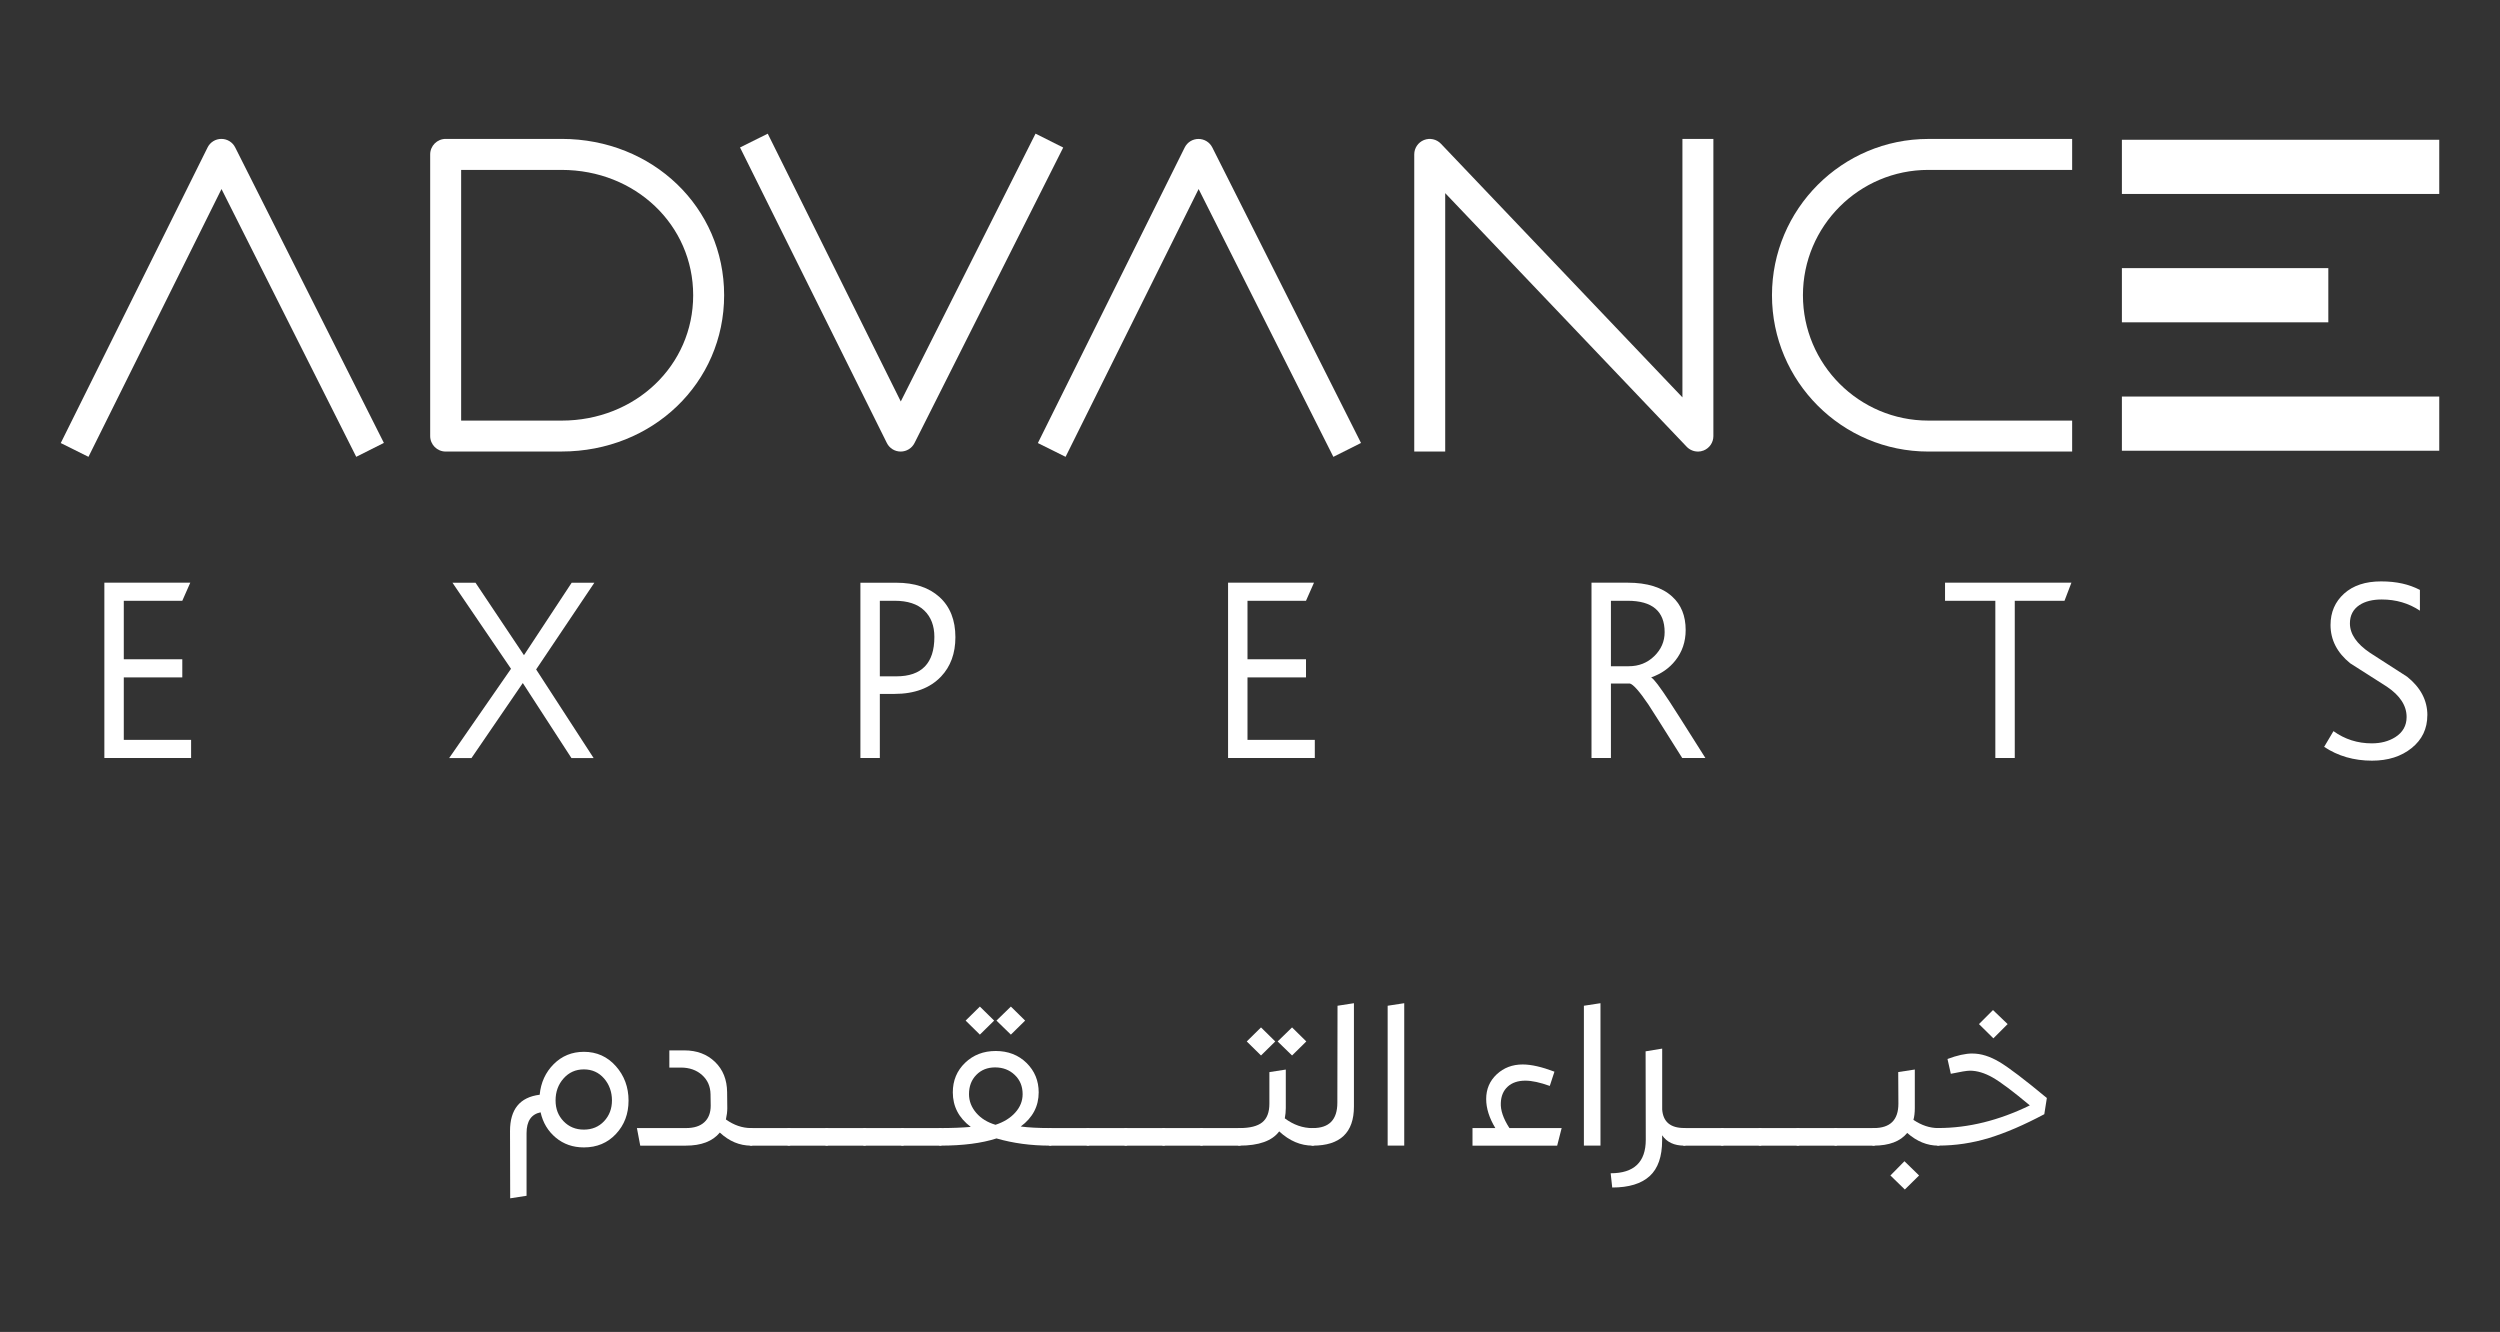 <?xml version="1.0" encoding="UTF-8"?>
<svg id="Layer_1" data-name="Layer 1" xmlns="http://www.w3.org/2000/svg" viewBox="0 0 579 308.47">
  <rect x="0" y="0" width="579" height="308.47" fill="#333333" stroke="none"/>
  <defs>
    <style>
      .cls-1 {
        fill: #727678;
        stroke: #fff;
        stroke-miterlimit: 10;
        stroke-width: 4px;
      }

      .cls-2 {
        fill: #fff;
      }
    </style>
  </defs>
  <g>
    <path class="cls-2" d="M135.22,243.6c2.98,0,5.45,1.11,7.41,3.32,1.96,2.21,2.94,4.87,2.94,7.97s-.97,5.65-2.91,7.73-4.42,3.12-7.43,3.12c-2.53,0-4.7-.75-6.51-2.26-1.81-1.51-2.98-3.46-3.52-5.87-2.17.45-3.25,2.06-3.25,4.83v14.5l-3.79.59-.04-15.59c0-5.03,2.29-7.83,6.87-8.4.27-2.83,1.36-5.2,3.25-7.09,1.9-1.9,4.23-2.85,7-2.85ZM130.52,259.68c1.24,1.29,2.8,1.94,4.7,1.94s3.46-.65,4.68-1.94c1.22-1.3,1.83-2.91,1.83-4.83s-.61-3.68-1.83-5.08c-1.22-1.4-2.78-2.1-4.68-2.1s-3.46.7-4.7,2.1c-1.24,1.4-1.85,3.09-1.85,5.08s.62,3.54,1.85,4.83Z"/>
    <path class="cls-2" d="M173.94,261.26c.3,0,.45.14.45.41v3.21c0,.3-.15.45-.45.45-2.65,0-5.06-1.01-7.23-3.03-1.66,2.02-4.28,3.03-7.86,3.03h-10.57l-.77-4.07h11.39c1.84,0,3.25-.45,4.23-1.36.98-.9,1.47-2.18,1.47-3.84l-.04-2.62c-.03-1.84-.69-3.33-1.97-4.47-1.28-1.14-2.91-1.72-4.9-1.72h-2.67v-3.98h3.48c2.89,0,5.26.89,7.1,2.67,1.84,1.78,2.77,4.11,2.8,7l.04,3.71c0,.81-.11,1.69-.32,2.62,1.87,1.33,3.81,1.99,5.83,1.99Z"/>
    <path class="cls-2" d="M182.71,261.26c.3,0,.45.14.45.41v3.21c0,.3-.15.45-.45.45h-8.77c-.3,0-.45-.15-.45-.45v-3.21c0-.27.15-.41.45-.41h8.77Z"/>
    <path class="cls-2" d="M191.47,261.26c.3,0,.45.14.45.41v3.21c0,.3-.15.45-.45.45h-8.77c-.3,0-.45-.15-.45-.45v-3.21c0-.27.15-.41.45-.41h8.77Z"/>
    <path class="cls-2" d="M200.24,261.26c.3,0,.45.14.45.41v3.21c0,.3-.15.45-.45.45h-8.77c-.3,0-.45-.15-.45-.45v-3.21c0-.27.15-.41.45-.41h8.77Z"/>
    <path class="cls-2" d="M209,261.26c.3,0,.45.14.45.41v3.21c0,.3-.15.45-.45.45h-8.77c-.3,0-.45-.15-.45-.45v-3.21c0-.27.15-.41.45-.41h8.77Z"/>
    <path class="cls-2" d="M217.77,261.26c.3,0,.45.14.45.41v3.21c0,.3-.15.45-.45.45h-8.77c-.3,0-.45-.15-.45-.45v-3.21c0-.27.15-.41.45-.41h8.77Z"/>
    <path class="cls-2" d="M243.21,261.26c.3,0,.45.14.45.41v3.21c0,.3-.15.45-.45.45-4.46,0-8.6-.56-12.42-1.67-3.43,1.11-7.77,1.67-13.01,1.67-.3-.03-.45-.18-.45-.45v-3.21c0-.27.15-.41.45-.41,2.62,0,4.97-.09,7.05-.27-2.77-2.08-4.16-4.74-4.16-8,0-2.74.95-5.02,2.85-6.85,1.9-1.82,4.26-2.73,7.1-2.73s5.27.93,7.14,2.78c1.87,1.85,2.8,4.12,2.8,6.8,0,3.22-1.39,5.86-4.16,7.91,1.78.24,4.05.36,6.82.36ZM230.24,236.37l-3.3,3.25-3.3-3.25,3.3-3.25,3.3,3.25ZM230.47,247.21c-1.78,0-3.23.58-4.36,1.74-1.13,1.16-1.69,2.64-1.69,4.45,0,1.6.56,3.04,1.67,4.34,1.11,1.29,2.6,2.21,4.47,2.76,1.93-.63,3.46-1.58,4.59-2.85,1.13-1.26,1.69-2.68,1.69-4.25,0-1.81-.61-3.29-1.83-4.45-1.22-1.16-2.73-1.74-4.54-1.74ZM237.42,236.37l-3.3,3.25-3.34-3.25,3.34-3.25,3.3,3.25Z"/>
    <path class="cls-2" d="M251.97,261.26c.3,0,.45.14.45.41v3.21c0,.3-.15.45-.45.45h-8.77c-.3,0-.45-.15-.45-.45v-3.21c0-.27.15-.41.45-.41h8.77Z"/>
    <path class="cls-2" d="M260.74,261.26c.3,0,.45.14.45.41v3.21c0,.3-.15.45-.45.45h-8.77c-.3,0-.45-.15-.45-.45v-3.21c0-.27.15-.41.45-.41h8.77Z"/>
    <path class="cls-2" d="M269.5,261.26c.3,0,.45.14.45.41v3.21c0,.3-.15.45-.45.45h-8.77c-.3,0-.45-.15-.45-.45v-3.21c0-.27.15-.41.45-.41h8.77Z"/>
    <path class="cls-2" d="M278.27,261.26c.3,0,.45.14.45.41v3.21c0,.3-.15.45-.45.45h-8.77c-.3,0-.45-.15-.45-.45v-3.21c0-.27.15-.41.45-.41h8.77Z"/>
    <path class="cls-2" d="M287.04,261.26c.3,0,.45.14.45.41v3.21c0,.3-.15.45-.45.45h-8.77c-.3,0-.45-.15-.45-.45v-3.21c0-.27.15-.41.45-.41h8.77Z"/>
    <path class="cls-2" d="M304.03,261.26c.3,0,.45.14.45.41v3.21c0,.3-.15.45-.45.45-2.8,0-5.39-1.1-7.77-3.3-1.63,2.2-4.7,3.3-9.22,3.3-.3,0-.45-.15-.45-.45l.04-3.21c0-.27.15-.41.45-.41,2.41,0,4.16-.44,5.26-1.33,1.1-.89,1.65-2.33,1.65-4.31v-7.32l3.8-.59v8.95c0,.75-.08,1.54-.23,2.35,2.02,1.51,4.17,2.26,6.46,2.26ZM295.35,241.2l-3.3,3.25-3.3-3.25,3.3-3.25,3.3,3.25ZM302.54,241.2l-3.3,3.25-3.34-3.25,3.34-3.25,3.3,3.25Z"/>
    <path class="cls-2" d="M304.03,265.33c-.3,0-.45-.15-.45-.45v-3.21c0-.27.17-.41.5-.41,3.77,0,5.65-1.96,5.65-5.87l.04-22.46,3.8-.59v23.95c0,6.02-3.18,9.04-9.53,9.04Z"/>
    <path class="cls-2" d="M321.38,265.33v-32.4l3.84-.59v32.98h-3.84Z"/>
    <path class="cls-2" d="M349.57,261.26h12.11l-1.04,4.07h-19.61v-4.07h5.29c-1.42-2.35-2.12-4.59-2.12-6.73,0-2.29.81-4.19,2.44-5.72,1.63-1.52,3.63-2.28,6.01-2.28,1.99,0,4.44.56,7.36,1.67l-1.08,3.3c-2.26-.81-4.14-1.22-5.65-1.22-1.72,0-3.08.46-4.09,1.38-1.01.92-1.54,2.18-1.6,3.77-.09,1.69.57,3.63,1.99,5.83Z"/>
    <path class="cls-2" d="M366.83,265.33v-32.4l3.84-.59v32.98h-3.84Z"/>
    <path class="cls-2" d="M390.06,261.26c.3,0,.45.14.45.41v3.21c0,.3-.15.45-.45.45-2.32,0-4.02-.8-5.11-2.4v1.17c0,3.77-.96,6.53-2.89,8.29-1.93,1.76-4.82,2.64-8.67,2.64l-.36-3.3c5.42,0,8.13-2.59,8.13-7.77l-.04-20.47,3.84-.63v14.1c.21,2.86,1.91,4.29,5.11,4.29Z"/>
    <path class="cls-2" d="M398.87,261.26c.3,0,.45.14.45.41v3.21c0,.3-.15.45-.45.45h-8.77c-.3,0-.45-.15-.45-.45v-3.21c0-.27.15-.41.45-.41h8.77Z"/>
    <path class="cls-2" d="M407.63,261.26c.3,0,.45.14.45.41v3.21c0,.3-.15.45-.45.45h-8.77c-.3,0-.45-.15-.45-.45v-3.21c0-.27.15-.41.45-.41h8.77Z"/>
    <path class="cls-2" d="M416.4,261.26c.3,0,.45.14.45.41v3.21c0,.3-.15.45-.45.45h-8.77c-.3,0-.45-.15-.45-.45v-3.21c0-.27.15-.41.45-.41h8.77Z"/>
    <path class="cls-2" d="M425.16,261.26c.3,0,.45.14.45.41v3.21c0,.3-.15.45-.45.45h-8.77c-.3,0-.45-.15-.45-.45v-3.21c0-.27.15-.41.45-.41h8.77Z"/>
    <path class="cls-2" d="M433.93,261.26c.3,0,.45.14.45.41v3.21c0,.3-.15.45-.45.45h-8.77c-.3,0-.45-.15-.45-.45v-3.21c0-.27.15-.41.45-.41h8.77Z"/>
    <path class="cls-2" d="M448.89,261.26c.3,0,.45.14.45.41v3.21c0,.3-.15.45-.45.45-2.56,0-4.96-.98-7.18-2.94-1.6,1.96-4.19,2.94-7.77,2.94-.3,0-.45-.15-.45-.45l.04-3.21c0-.27.15-.41.45-.41,3.8,0,5.69-1.88,5.69-5.65l-.04-7.32,3.84-.59v8.95c0,1.06-.11,1.96-.32,2.71,1.87,1.26,3.78,1.9,5.74,1.9ZM437.82,272.24l3.25-3.3,3.39,3.3-3.3,3.25-3.34-3.25Z"/>
    <path class="cls-2" d="M456.84,244c1.96,0,4.03.65,6.21,1.94,2.18,1.3,5.85,4.08,11,8.36l-.59,3.75c-4.7,2.5-8.97,4.34-12.81,5.51s-7.75,1.76-11.73,1.76c-.33,0-.5-.15-.5-.45v-3.21c0-.27.17-.41.5-.41,6.96,0,14.02-1.75,21.19-5.24-3.89-3.25-6.76-5.41-8.61-6.46-1.85-1.05-3.61-1.58-5.26-1.58-.69,0-2.17.24-4.43.72l-.77-3.43c2.23-.84,4.16-1.27,5.78-1.27ZM464.97,237.18l-3.3,3.3-3.34-3.3,3.25-3.25,3.39,3.25Z"/>
  </g>
  <rect class="cls-1" x="19.36" y="206.23" width="543.54" height="0"/>
  <path class="cls-2" d="M308.81,105.81l-31.21-62.03-30.81,62.02-6.42-3.19,34-68.44c.6-1.22,1.84-1.99,3.2-1.99h0c1.36,0,2.59.76,3.2,1.97l34.44,68.44-6.41,3.22Z"/>
  <path class="cls-2" d="M82.51,105.81l-31.21-62.03-30.81,62.02-6.42-3.19L48.07,34.16c.6-1.22,1.84-1.99,3.2-1.99h0c1.36,0,2.59.76,3.2,1.97l34.44,68.44-6.41,3.22Z"/>
  <path class="cls-2" d="M208.59,104.58h0c-1.36,0-2.6-.77-3.2-1.99l-34-68.44,6.42-3.19,30.81,62.02,31.21-62.03,6.41,3.22-34.44,68.44c-.61,1.21-1.85,1.97-3.2,1.97Z"/>
  <path class="cls-2" d="M130.07,104.58h-26.85c-1.98,0-3.59-1.61-3.59-3.59V35.76c0-1.98,1.61-3.59,3.59-3.59h26.85c21.11,0,37.64,15.9,37.64,36.2s-16.54,36.2-37.64,36.2ZM106.8,97.41h23.27c17.09,0,30.47-12.75,30.47-29.03s-13.39-29.03-30.47-29.03h-23.27v58.06Z"/>
  <path class="cls-2" d="M393.24,104.58c-.96,0-1.91-.39-2.6-1.11l-55.93-58.74v59.85h-7.17V35.76c0-1.47.89-2.78,2.25-3.33,1.35-.54,2.91-.21,3.93.86l55.93,58.74v-59.85h7.17v68.82c0,1.47-.89,2.78-2.25,3.33-.43.17-.88.26-1.33.26Z"/>
  <path class="cls-2" d="M479.91,104.58h-33.32c-19.96,0-36.2-16.24-36.2-36.2s16.24-36.2,36.2-36.2h33.32v7.17h-33.32c-16.01,0-29.03,13.02-29.03,29.03s13.02,29.03,29.03,29.03h33.32v7.17Z"/>
  <rect class="cls-2" x="491.43" y="32.37" width="73.5" height="12.55"/>
  <rect class="cls-2" x="491.43" y="91.84" width="73.5" height="12.55"/>
  <rect class="cls-2" x="491.43" y="62.1" width="47.81" height="12.55"/>
  <g>
    <path class="cls-2" d="M44.26,175.55h-20.09v-40.6h19.9l-1.85,4.19h-13.55v13.55h13.55v4.19h-13.55v14.48h15.59v4.19Z"/>
    <path class="cls-2" d="M137.66,134.95l-13.49,20.09,13.31,20.52h-5.14l-11.26-17.37-11.88,17.37h-5.17l14.32-20.67-13.56-19.93h5.34l11.22,16.78,11.05-16.78h5.27Z"/>
    <path class="cls-2" d="M221.27,147.58c0,3.74-1.11,6.78-3.33,9.12-2.55,2.67-6.14,4.01-10.78,4.01h-3.39v14.85h-4.5v-40.6h8.32c4.23,0,7.57,1.11,10.01,3.33,2.44,2.22,3.67,5.32,3.67,9.3ZM216.4,147.52c0-2.59-.78-4.63-2.34-6.13-1.56-1.5-3.84-2.25-6.84-2.25h-3.45v17.5h3.82c5.87,0,8.81-3.04,8.81-9.12Z"/>
    <path class="cls-2" d="M304.51,175.55h-20.09v-40.6h19.9l-1.85,4.19h-13.55v13.55h13.55v4.19h-13.55v14.48h15.59v4.19Z"/>
    <path class="cls-2" d="M394.96,175.55h-5.36c-4.73-7.52-7.33-11.64-7.83-12.38-2.09-3.08-3.53-4.7-4.31-4.87h-4.37v17.25h-4.5v-40.6h8.38c4.52,0,7.95,1.07,10.29,3.2,2.1,1.89,3.14,4.48,3.14,7.76,0,2.71-.8,5.07-2.4,7.08-1.4,1.77-3.25,3.06-5.55,3.88v.06c.58.29,1.99,2.16,4.25,5.61.53.78,3.28,5.11,8.26,13ZM385.53,146.41c0-4.85-2.86-7.27-8.56-7.27h-3.88v15.16h4.13c2.34,0,4.31-.78,5.91-2.34,1.6-1.56,2.4-3.41,2.4-5.55Z"/>
    <path class="cls-2" d="M479.74,134.95l-1.6,4.19h-11.52v36.41h-4.5v-36.41h-11.65v-4.19h29.27Z"/>
    <path class="cls-2" d="M562.17,165.65c0,3.12-1.21,5.65-3.63,7.6-2.42,1.95-5.48,2.92-9.18,2.92-4.19,0-7.89-1.07-11.09-3.2l2.16-3.64c2.63,1.89,5.58,2.83,8.87,2.83,2.09,0,3.9-.47,5.42-1.42,1.76-1.11,2.65-2.67,2.65-4.68,0-2.63-1.52-4.97-4.56-7.02-2.83-1.81-5.67-3.61-8.5-5.42-3.04-2.46-4.56-5.42-4.56-8.87,0-2.96,1.05-5.38,3.14-7.27,2.1-1.89,4.95-2.83,8.56-2.83s6.45.66,9,1.97v4.81c-2.58-1.72-5.53-2.59-8.84-2.59-2.13,0-3.85.43-5.16,1.29-1.47.98-2.21,2.4-2.21,4.24,0,2.46,1.55,4.74,4.67,6.83,2.87,1.85,5.73,3.69,8.6,5.54,3.11,2.5,4.67,5.47,4.67,8.92Z"/>
  </g>
</svg>